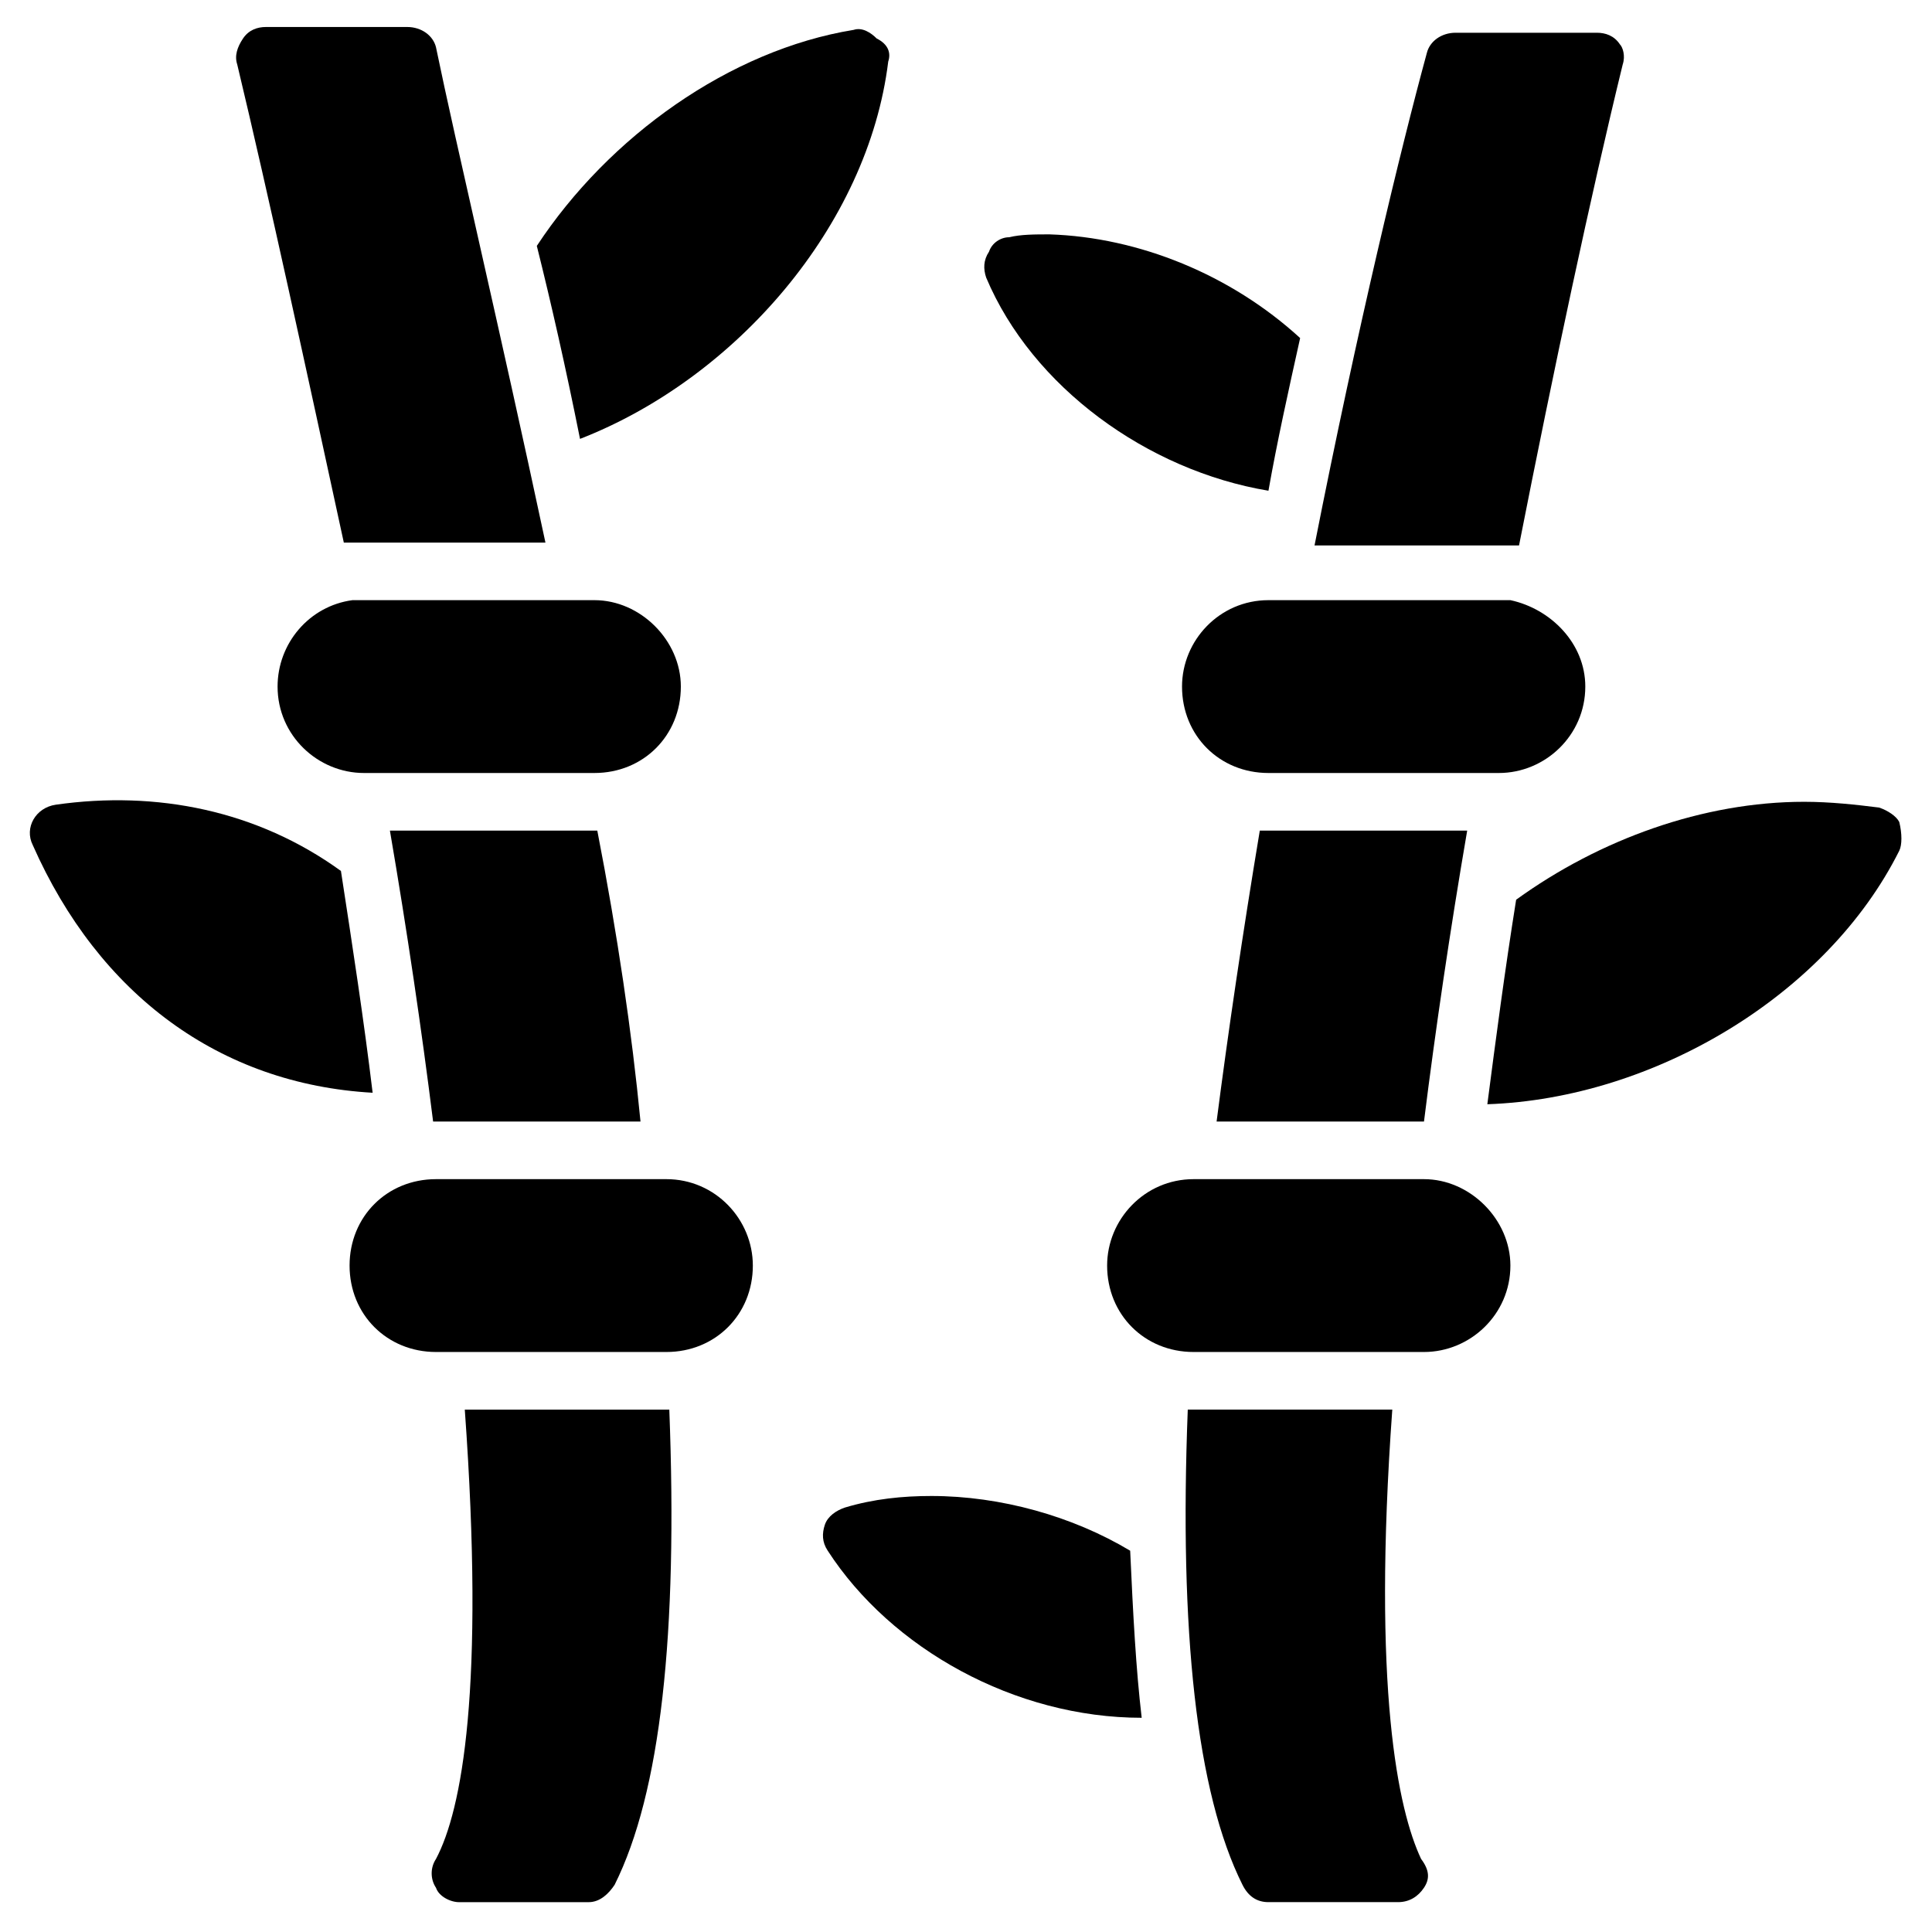 <?xml version="1.0" encoding="UTF-8"?>
<!-- Uploaded to: SVG Repo, www.svgrepo.com, Generator: SVG Repo Mixer Tools -->
<svg fill="#000000" width="800px" height="800px" version="1.1" viewBox="144 144 512 512" xmlns="http://www.w3.org/2000/svg">
 <g>
  <path d="m313.74 441.22h-54.961c-3.055-24.426-6.871-50.383-11.449-77.098h53.434 1.527c5.344 27.48 9.16 53.434 11.449 77.098z"/>
  <path d="m521.37 644.27c-1.527 2.289-3.816 3.816-6.871 3.816h-34.352c-3.055 0-5.344-1.527-6.871-4.582-12.215-24.426-16.793-67.176-14.504-125.95h54.199c-5.344 74.043 1.527 106.11 7.633 119.08 2.293 3.059 2.293 5.348 0.766 7.637z"/>
  <path d="m288.55 287.79h-48.09-4.582-0.762c-9.926-45.801-19.848-91.602-28.246-126.71-0.762-2.289 0-4.582 1.527-6.871 1.527-2.289 3.816-3.055 6.106-3.055h37.402c3.816 0 6.871 2.289 7.633 5.344 5.348 25.957 16.797 74.047 29.012 131.3z"/>
  <path d="m306.87 643.51c-1.527 2.289-3.816 4.582-6.871 4.582h-34.352c-2.289 0-5.344-1.527-6.106-3.816-1.527-2.289-1.527-5.344 0-7.633 6.871-12.977 12.977-45.039 7.633-119.08h54.199c2.289 59.535-2.293 101.52-14.504 125.95z"/>
  <path d="m574.04 161.07c-8.398 34.352-18.32 80.914-27.48 127.48h-0.762-5.344-48.09c11.449-58.016 22.902-105.34 29.77-130.53 0.762-3.055 3.816-5.344 7.633-5.344h37.402c2.289 0 4.582 0.762 6.106 3.055 0.766 0.762 1.527 3.051 0.766 5.34z"/>
  <path d="m532.82 364.12c-4.582 26.719-8.398 52.672-11.449 77.098h-54.961c3.055-23.664 6.871-49.617 11.449-77.098h1.527z"/>
  <path d="m544.27 479.39c0 12.977-10.688 22.902-22.902 22.902h-61.066c-12.977 0-22.902-9.922-22.902-22.902 0-12.215 9.922-22.902 22.902-22.902h61.066c12.219 0 22.902 10.688 22.902 22.902z"/>
  <path d="m324.43 325.95c0 12.977-9.922 22.902-22.902 22.902h-61.066c-12.215 0-22.902-9.922-22.902-22.902 0-11.449 8.398-21.375 19.848-22.902h3.055 61.066c12.215 0.004 22.902 10.688 22.902 22.902z"/>
  <path d="m343.51 479.39c0 12.977-9.922 22.902-22.902 22.902h-61.066c-12.977 0-22.902-9.922-22.902-22.902 0-12.977 9.922-22.902 22.902-22.902h61.066c12.977 0 22.902 10.688 22.902 22.902z"/>
  <path d="m564.12 325.95c0 12.977-10.688 22.902-22.902 22.902h-61.066c-12.977 0-22.902-9.922-22.902-22.902 0-12.215 9.922-22.902 22.902-22.902h61.066 3.055c10.688 2.293 19.848 11.453 19.848 22.902z"/>
  <path d="m242.75 433.59c-40.457-2.289-72.52-25.953-90.074-65.648-2.289-4.582 0.762-9.922 6.106-10.688 26.719-3.816 53.434 1.527 75.57 17.559 3.055 19.848 6.106 39.695 8.398 58.777z"/>
  <path d="m488.55 233.59c-3.055 13.742-6.106 27.48-8.398 40.457-32.062-5.344-62.594-27.48-74.809-56.488-0.762-2.289-0.762-4.582 0.762-6.871 0.762-2.289 3.055-3.816 5.344-3.816 3.055-0.762 6.871-0.762 10.688-0.762 23.668 0.762 48.094 10.688 66.414 27.48z"/>
  <path d="m379.39 160.31c-5.344 43.512-40.457 83.969-81.68 100-3.816-19.082-7.633-35.879-11.449-51.145 19.082-29.008 51.145-51.906 83.969-57.25 2.289-0.762 4.582 0.762 6.106 2.289 3.055 1.523 3.82 3.812 3.055 6.106z"/>
  <path d="m446.56 599.23c-33.586 0-66.41-18.32-83.203-44.273-1.527-2.289-1.527-4.578-0.766-6.867 0.762-2.289 3.055-3.816 5.344-4.582 7.633-2.289 15.266-3.055 22.902-3.055 18.32 0 37.402 5.344 52.672 14.504 0.762 16.793 1.523 31.297 3.051 44.273z"/>
  <path d="m647.32 369.46c-19.082 38.168-64.883 65.648-109.16 67.176 2.289-17.559 4.582-35.113 7.633-54.199 22.137-16.031 49.617-25.953 76.336-25.953 6.871 0 13.742 0.762 19.848 1.527 2.289 0.762 4.582 2.289 5.344 3.816 0.762 3.051 0.762 6.106 0 7.633z"/>
 </g>
</svg>